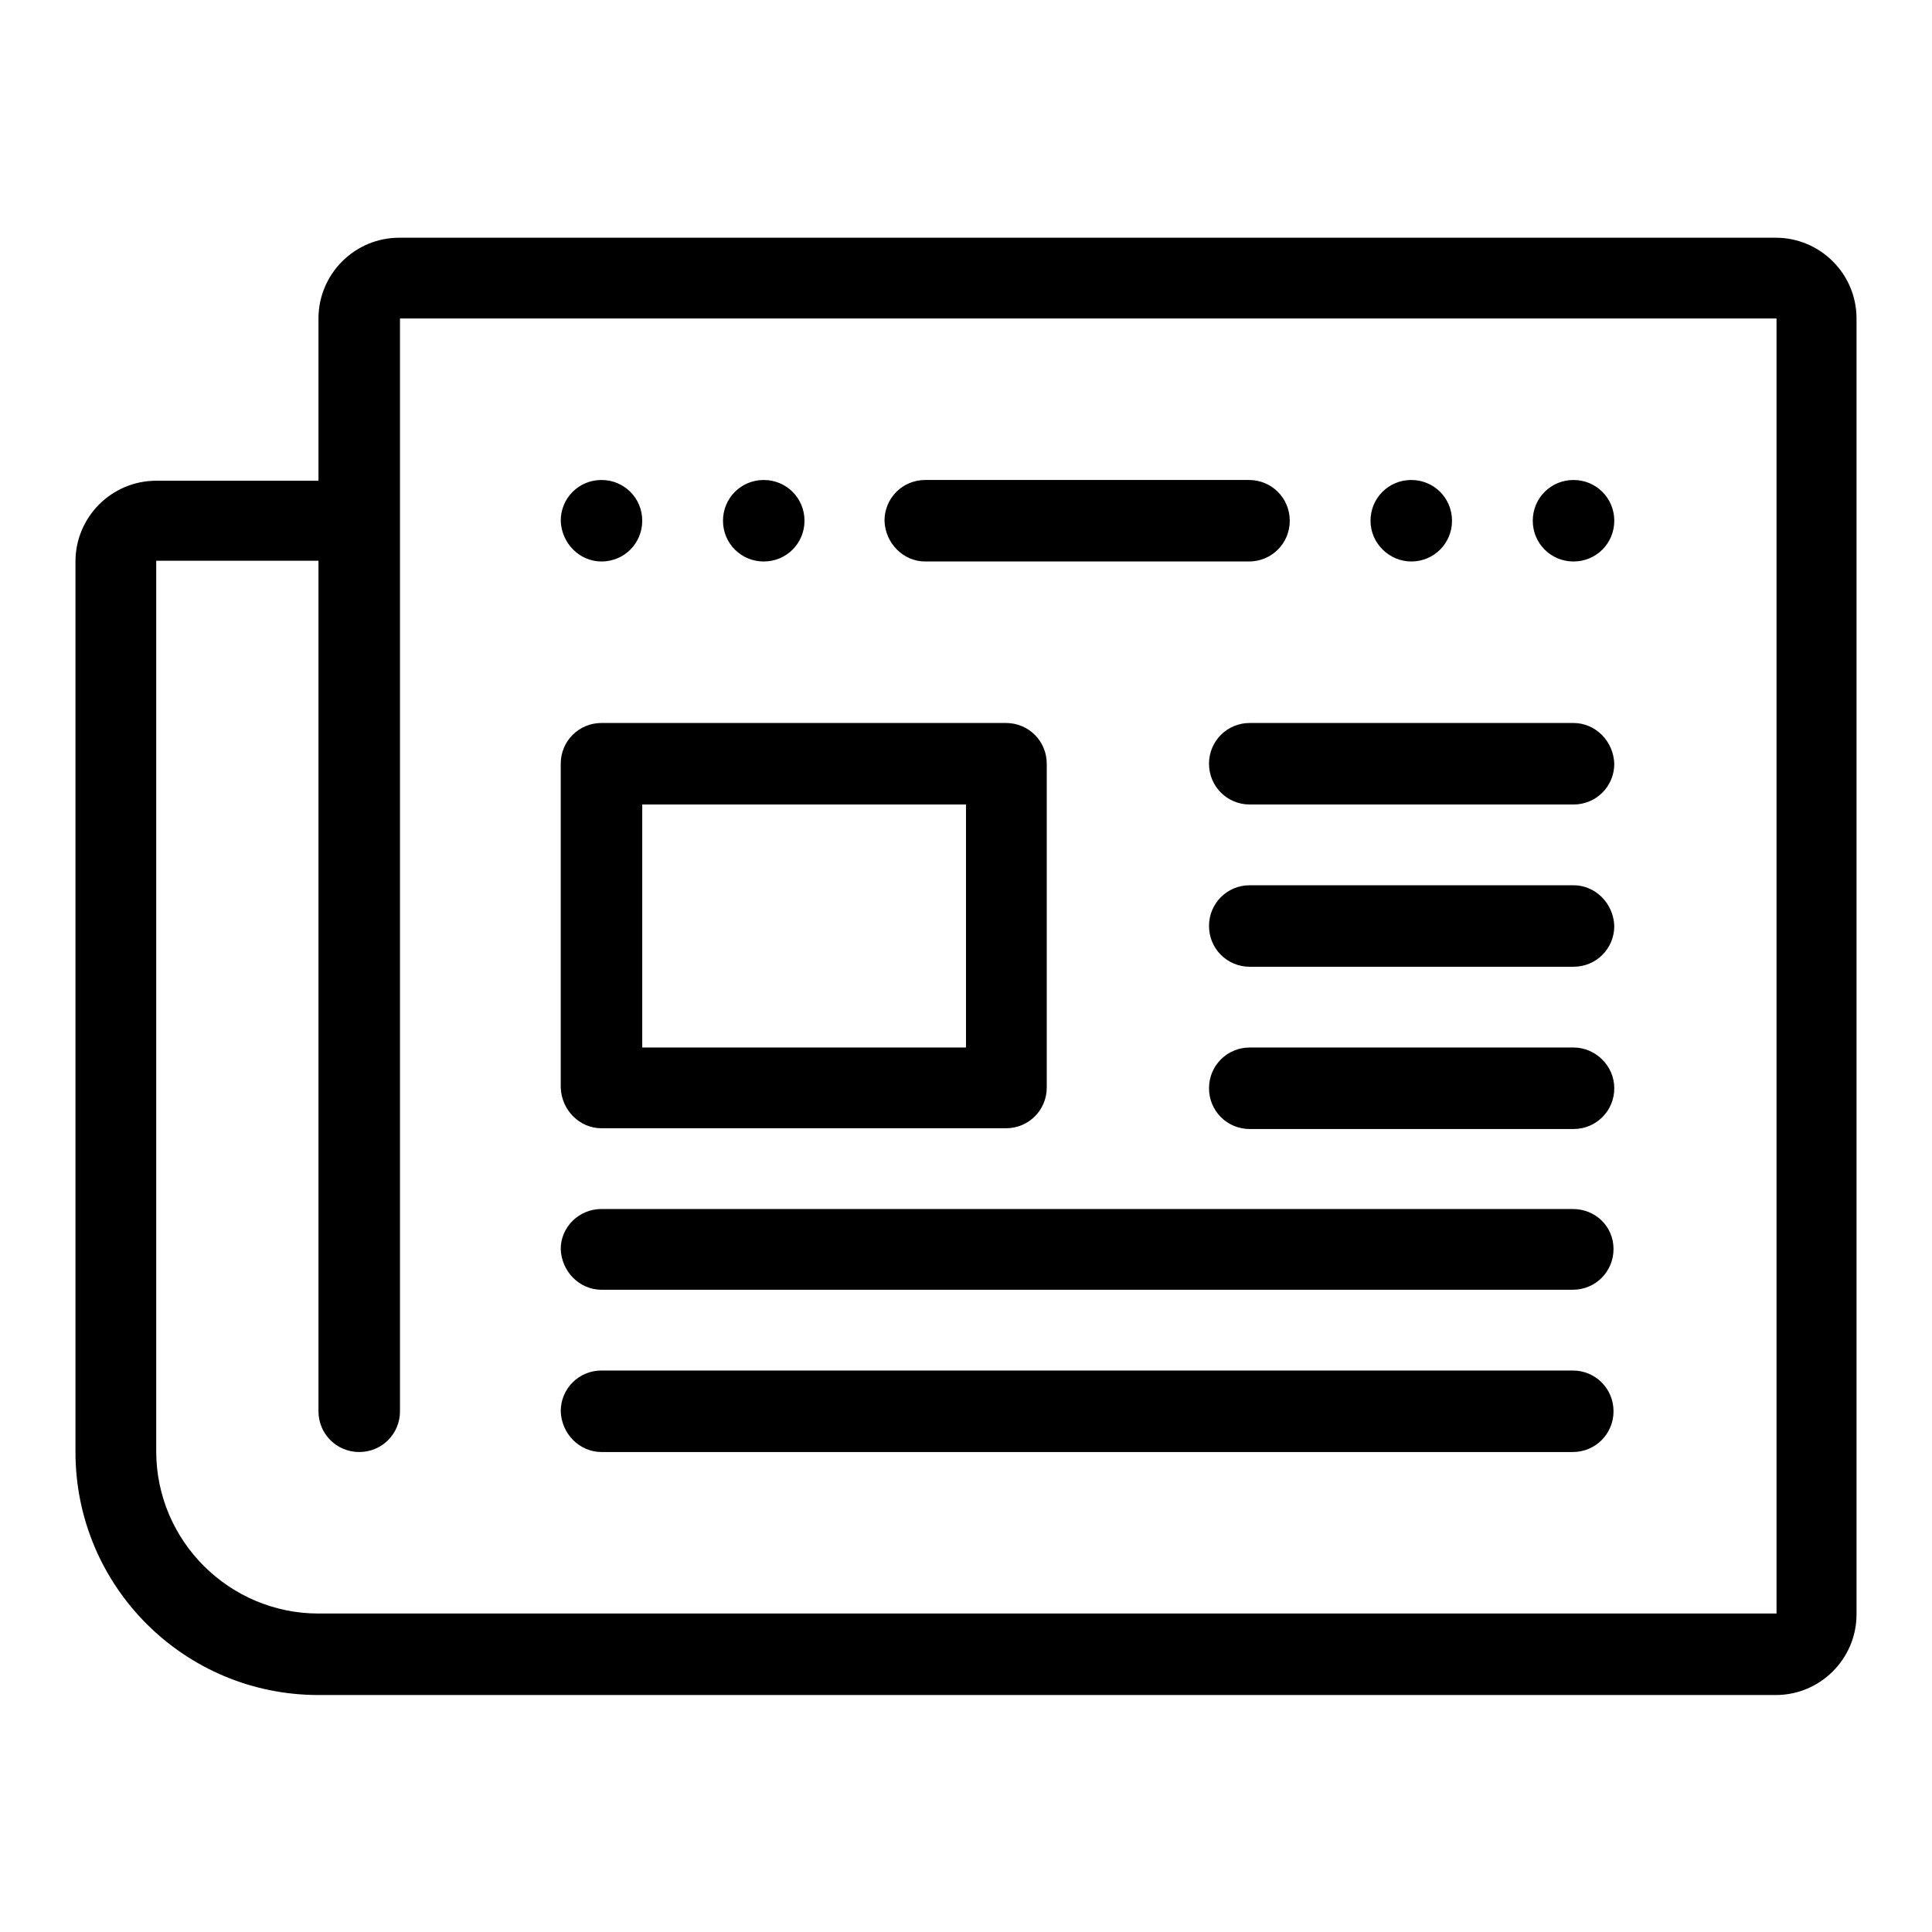 <?xml version="1.0" encoding="utf-8"?>
<!-- Svg Vector Icons : http://www.onlinewebfonts.com/icon -->
<!DOCTYPE svg PUBLIC "-//W3C//DTD SVG 1.1//EN" "http://www.w3.org/Graphics/SVG/1.1/DTD/svg11.dtd">
<svg version="1.1" xmlns="http://www.w3.org/2000/svg" xmlns:xlink="http://www.w3.org/1999/xlink" x="0px" y="0px" viewBox="0 0 256 256" enable-background="new 0 0 256 256" xml:space="preserve">
<g><g><path fill="#000000" d="M122.6,74.4h42.9c3,0,5.4-2.4,5.4-5.4c0-3-2.4-5.4-5.4-5.4h-42.9c-3,0-5.4,2.4-5.4,5.4C117.3,72,119.7,74.4,122.6,74.4 M187,74.4c3,0,5.4-2.4,5.4-5.4c0-3-2.4-5.4-5.4-5.4c-3,0-5.4,2.4-5.4,5.4C181.6,72,184.1,74.4,187,74.4 M208.5,74.4c3,0,5.4-2.4,5.4-5.4c0-3-2.4-5.4-5.4-5.4s-5.4,2.4-5.4,5.4C203.1,72,205.5,74.4,208.5,74.4 M208.5,117.3h-42.9c-3,0-5.4,2.4-5.4,5.4s2.4,5.4,5.4,5.4h42.9c3,0,5.4-2.4,5.4-5.4C213.8,119.7,211.4,117.3,208.5,117.3 M208.5,138.8h-42.9c-3,0-5.4,2.4-5.4,5.4c0,3,2.4,5.4,5.4,5.4h42.9c3,0,5.4-2.4,5.4-5.4S211.4,138.8,208.5,138.8 M208.5,95.8h-42.9c-3,0-5.4,2.4-5.4,5.4s2.4,5.4,5.4,5.4h42.9c3,0,5.4-2.4,5.4-5.4C213.8,98.2,211.4,95.8,208.5,95.8 M101.2,74.4c3,0,5.4-2.4,5.4-5.4c0-3-2.4-5.4-5.4-5.4c-3,0-5.4,2.4-5.4,5.4C95.8,72,98.2,74.4,101.2,74.4 M79.7,170.9h128.7c3,0,5.4-2.4,5.4-5.4c0-3-2.4-5.3-5.4-5.3H79.7c-3,0-5.4,2.4-5.4,5.3C74.4,168.5,76.8,170.9,79.7,170.9 M79.7,192.4h128.7c3,0,5.4-2.4,5.4-5.4c0-3-2.4-5.4-5.4-5.4H79.7c-3,0-5.4,2.4-5.4,5.4C74.4,190,76.8,192.4,79.7,192.4 M235.3,31.5H52.9c-5.9,0-10.7,4.8-10.7,10.7v21.5H20.7c-5.9,0-10.7,4.8-10.7,10.7v118c0,17.8,14.4,32.2,32.2,32.2h193.1c5.9,0,10.7-4.8,10.7-10.7V42.2C246,36.3,241.2,31.5,235.3,31.5 M235.3,213.8H42.2c-11.8,0-21.5-9.6-21.5-21.5v-118h21.5V187c0,3,2.4,5.4,5.4,5.4c3,0,5.4-2.4,5.4-5.4V42.2h182.4V213.8z M79.7,74.4c3,0,5.4-2.4,5.4-5.4c0-3-2.4-5.4-5.4-5.4c-3,0-5.4,2.4-5.4,5.4C74.4,72,76.8,74.4,79.7,74.4 M79.7,149.5h53.6c3,0,5.4-2.4,5.4-5.4v-42.9c0-3-2.4-5.4-5.4-5.4H79.7c-3,0-5.4,2.4-5.4,5.4v42.9C74.4,147.1,76.8,149.5,79.7,149.5 M85.1,106.6H128v32.2H85.1V106.6z"/></g></g>
</svg>
